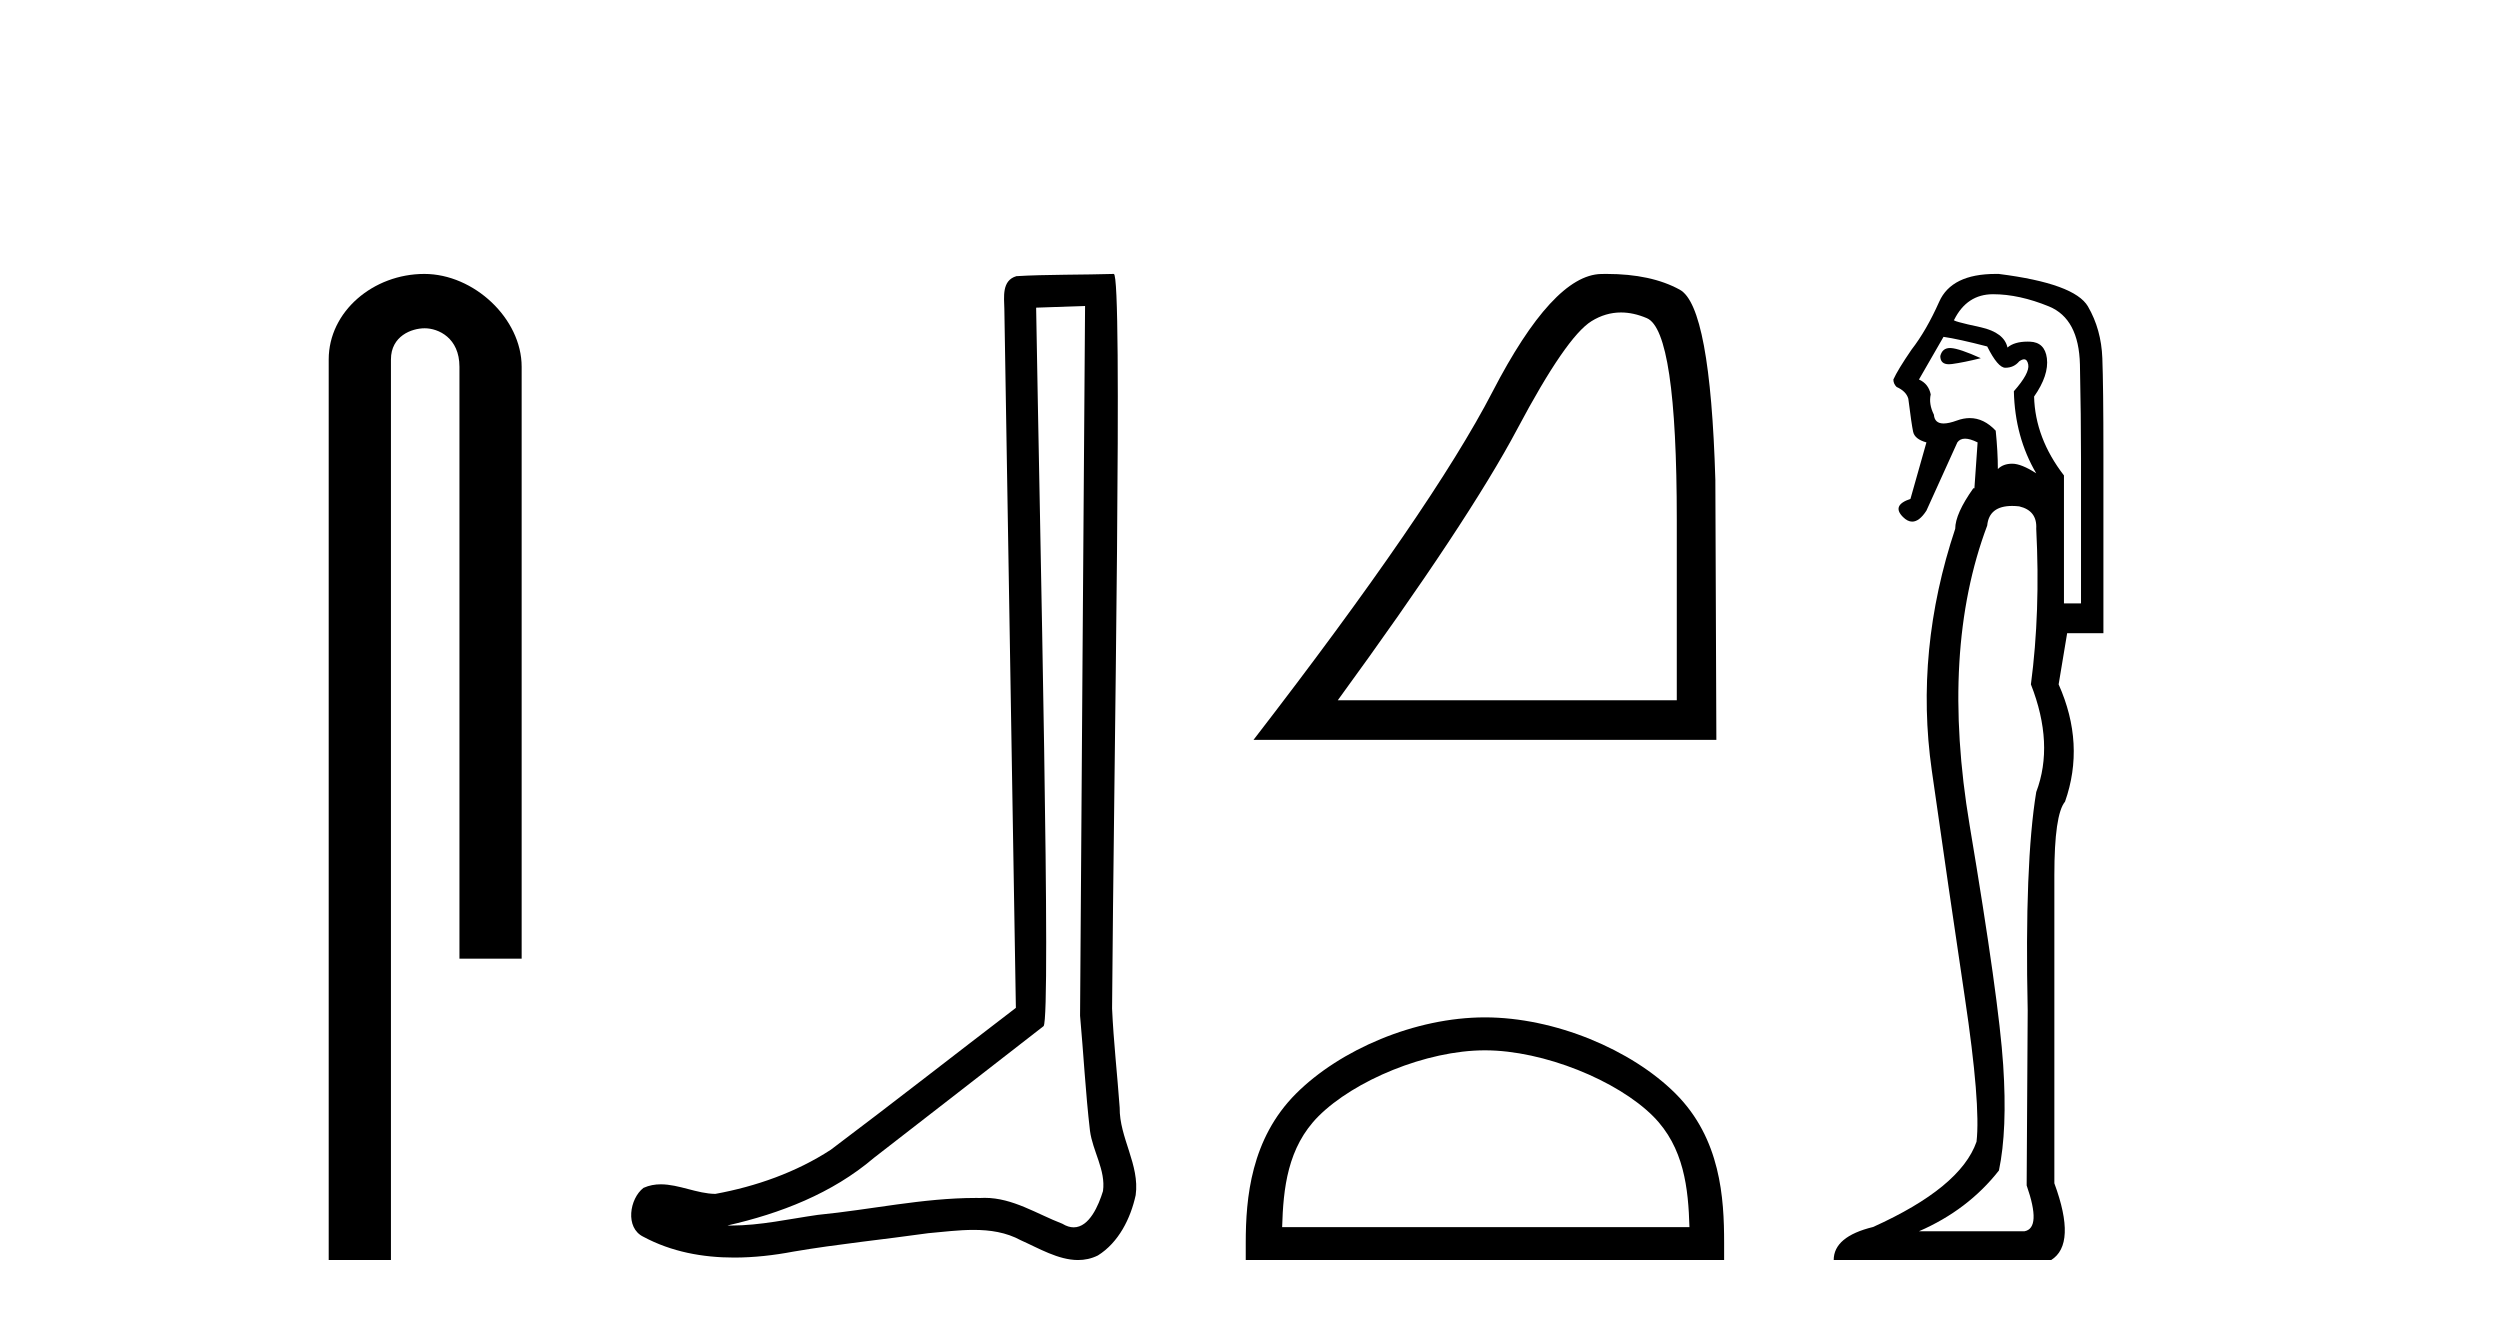 <?xml version='1.0' encoding='UTF-8' standalone='yes'?><svg xmlns='http://www.w3.org/2000/svg' xmlns:xlink='http://www.w3.org/1999/xlink' width='77.0' height='41.0' ><path d='M 13.069 8.437 C 11.5 8.437 10.124 9.591 10.124 11.072 L 10.124 38.809 L 12.041 38.809 L 12.041 11.072 C 12.041 10.346 12.68 10.111 13.081 10.111 C 13.502 10.111 14.151 10.406 14.151 11.296 L 14.151 29.526 L 16.067 29.526 L 16.067 11.296 C 16.067 9.813 14.598 8.437 13.069 8.437 Z' style='fill:#000000;stroke:none' /><path d='M 33.42 9.424 C 33.37 16.711 33.312 23.997 33.266 31.284 C 33.373 32.464 33.434 33.649 33.571 34.826 C 33.652 35.455 34.062 36.041 33.972 36.685 C 33.839 37.12 33.553 37.802 33.07 37.802 C 32.963 37.802 32.847 37.769 32.72 37.691 C 31.938 37.391 31.194 36.894 30.332 36.894 C 30.285 36.894 30.237 36.895 30.188 36.898 C 30.146 36.898 30.103 36.897 30.06 36.897 C 28.423 36.897 26.814 37.259 25.189 37.418 C 24.302 37.544 23.417 37.747 22.517 37.747 C 22.479 37.747 22.441 37.746 22.403 37.745 C 24.028 37.378 25.633 36.757 26.913 35.665 C 28.655 34.31 30.403 32.963 32.143 31.604 C 32.378 31.314 32.03 16.507 31.913 9.476 C 32.415 9.459 32.917 9.441 33.42 9.424 ZM 34.305 8.437 C 34.305 8.437 34.304 8.437 34.304 8.437 C 33.444 8.465 32.163 8.452 31.305 8.506 C 30.847 8.639 30.927 9.152 30.934 9.52 C 31.052 16.694 31.171 23.868 31.289 31.042 C 29.387 32.496 27.502 33.973 25.589 35.412 C 24.519 36.109 23.281 36.543 22.032 36.772 C 21.473 36.766 20.909 36.477 20.352 36.477 C 20.174 36.477 19.996 36.507 19.82 36.586 C 19.391 36.915 19.243 37.817 19.817 38.093 C 20.681 38.557 21.643 38.733 22.612 38.733 C 23.224 38.733 23.839 38.663 24.433 38.55 C 25.813 38.315 27.207 38.178 28.593 37.982 C 29.049 37.942 29.522 37.881 29.988 37.881 C 30.492 37.881 30.988 37.953 31.443 38.201 C 31.99 38.444 32.595 38.809 33.204 38.809 C 33.408 38.809 33.613 38.768 33.815 38.668 C 34.454 38.27 34.823 37.528 34.979 36.81 C 35.108 35.873 34.475 35.044 34.486 34.114 C 34.413 33.096 34.297 32.08 34.252 31.061 C 34.304 23.698 34.588 8.437 34.305 8.437 Z' style='fill:#000000;stroke:none' /><path d='M 49.927 9.624 Q 50.311 9.624 50.722 9.799 Q 51.645 10.189 51.645 16.004 L 51.645 21.569 L 41.203 21.569 Q 45.236 16.036 46.736 13.206 Q 48.237 10.377 49.018 9.892 Q 49.451 9.624 49.927 9.624 ZM 49.483 8.437 Q 49.4 8.437 49.315 8.439 Q 47.83 8.47 45.97 12.065 Q 44.11 15.66 38.608 22.788 L 52.864 22.788 L 52.833 14.785 Q 52.676 9.439 51.738 8.923 Q 50.854 8.437 49.483 8.437 Z' style='fill:#000000;stroke:none' /><path d='M 45.736 32.35 C 47.548 32.35 49.816 33.281 50.914 34.378 C 51.874 35.339 52 36.612 52.035 37.795 L 39.49 37.795 C 39.525 36.612 39.651 35.339 40.611 34.378 C 41.709 33.281 43.924 32.35 45.736 32.35 ZM 45.736 31.335 C 43.586 31.335 41.273 32.329 39.917 33.684 C 38.526 35.075 38.369 36.906 38.369 38.275 L 38.369 38.809 L 53.103 38.809 L 53.103 38.275 C 53.103 36.906 52.999 35.075 51.608 33.684 C 50.252 32.329 47.886 31.335 45.736 31.335 Z' style='fill:#000000;stroke:none' /><path d='M 60.059 10.719 Q 59.823 10.719 59.761 10.966 Q 59.761 11.219 60.026 11.219 Q 60.071 11.219 60.122 11.212 Q 60.483 11.163 61.009 11.032 Q 60.352 10.736 60.089 10.72 Q 60.074 10.719 60.059 10.719 ZM 59.86 10.375 Q 60.319 10.441 61.206 10.671 Q 61.534 11.327 61.764 11.327 Q 62.027 11.327 62.191 11.13 Q 62.279 11.067 62.341 11.067 Q 62.44 11.067 62.47 11.229 Q 62.519 11.492 62.027 12.05 Q 62.059 13.462 62.716 14.578 Q 62.256 14.282 61.977 14.282 Q 61.698 14.282 61.534 14.447 Q 61.534 13.921 61.468 13.265 Q 61.104 12.877 60.668 12.877 Q 60.476 12.877 60.27 12.953 Q 60.024 13.043 59.863 13.043 Q 59.585 13.043 59.564 12.772 Q 59.4 12.444 59.466 12.148 Q 59.4 11.82 59.104 11.689 L 59.86 10.375 ZM 61.386 9.062 Q 62.191 9.062 63.11 9.439 Q 64.029 9.817 64.062 11.229 Q 64.095 12.838 64.095 14.118 L 64.095 18.584 L 63.57 18.584 L 63.57 14.644 Q 62.683 13.494 62.65 12.214 Q 63.11 11.557 63.044 11.032 Q 62.979 10.539 62.519 10.523 Q 62.484 10.522 62.45 10.522 Q 62.042 10.522 61.83 10.704 Q 61.731 10.244 61.009 10.08 Q 60.089 9.883 60.188 9.85 Q 60.582 9.062 61.386 9.062 ZM 61.974 15.583 Q 62.076 15.583 62.191 15.596 Q 62.749 15.727 62.716 16.285 Q 62.847 18.846 62.552 21.079 Q 63.274 22.918 62.716 24.395 Q 62.355 26.595 62.453 31.126 Q 62.421 36.281 62.421 36.511 Q 62.88 37.824 62.355 37.923 L 59.104 37.923 Q 60.615 37.266 61.567 36.051 Q 61.83 34.804 61.698 32.801 Q 61.567 30.798 60.664 25.413 Q 59.761 20.028 61.206 16.187 Q 61.263 15.583 61.974 15.583 ZM 61.465 8.437 Q 60.108 8.437 59.728 9.292 Q 59.334 10.178 58.875 10.769 Q 58.448 11.393 58.316 11.689 Q 58.316 11.82 58.415 11.918 Q 58.71 12.05 58.776 12.28 Q 58.875 13.068 58.924 13.297 Q 58.973 13.527 59.334 13.626 L 58.842 15.366 Q 58.251 15.563 58.612 15.924 Q 58.754 16.066 58.896 16.066 Q 59.115 16.066 59.334 15.727 L 60.286 13.626 Q 60.368 13.511 60.524 13.511 Q 60.68 13.511 60.91 13.626 L 60.812 15.038 L 60.779 15.038 Q 60.221 15.826 60.221 16.285 Q 58.973 20.028 59.498 23.722 Q 60.024 27.416 60.516 30.716 Q 61.009 34.016 60.877 35.165 Q 60.385 36.577 57.692 37.791 Q 56.478 38.087 56.478 38.809 L 63.176 38.809 Q 63.964 38.317 63.274 36.445 L 63.274 26.956 Q 63.274 25.085 63.603 24.691 Q 64.226 22.918 63.406 21.079 L 63.668 19.503 L 64.785 19.503 L 64.785 13.987 Q 64.785 11.918 64.752 11.032 Q 64.719 10.145 64.309 9.439 Q 63.898 8.733 61.567 8.438 Q 61.515 8.437 61.465 8.437 Z' style='fill:#000000;stroke:none' /></svg>